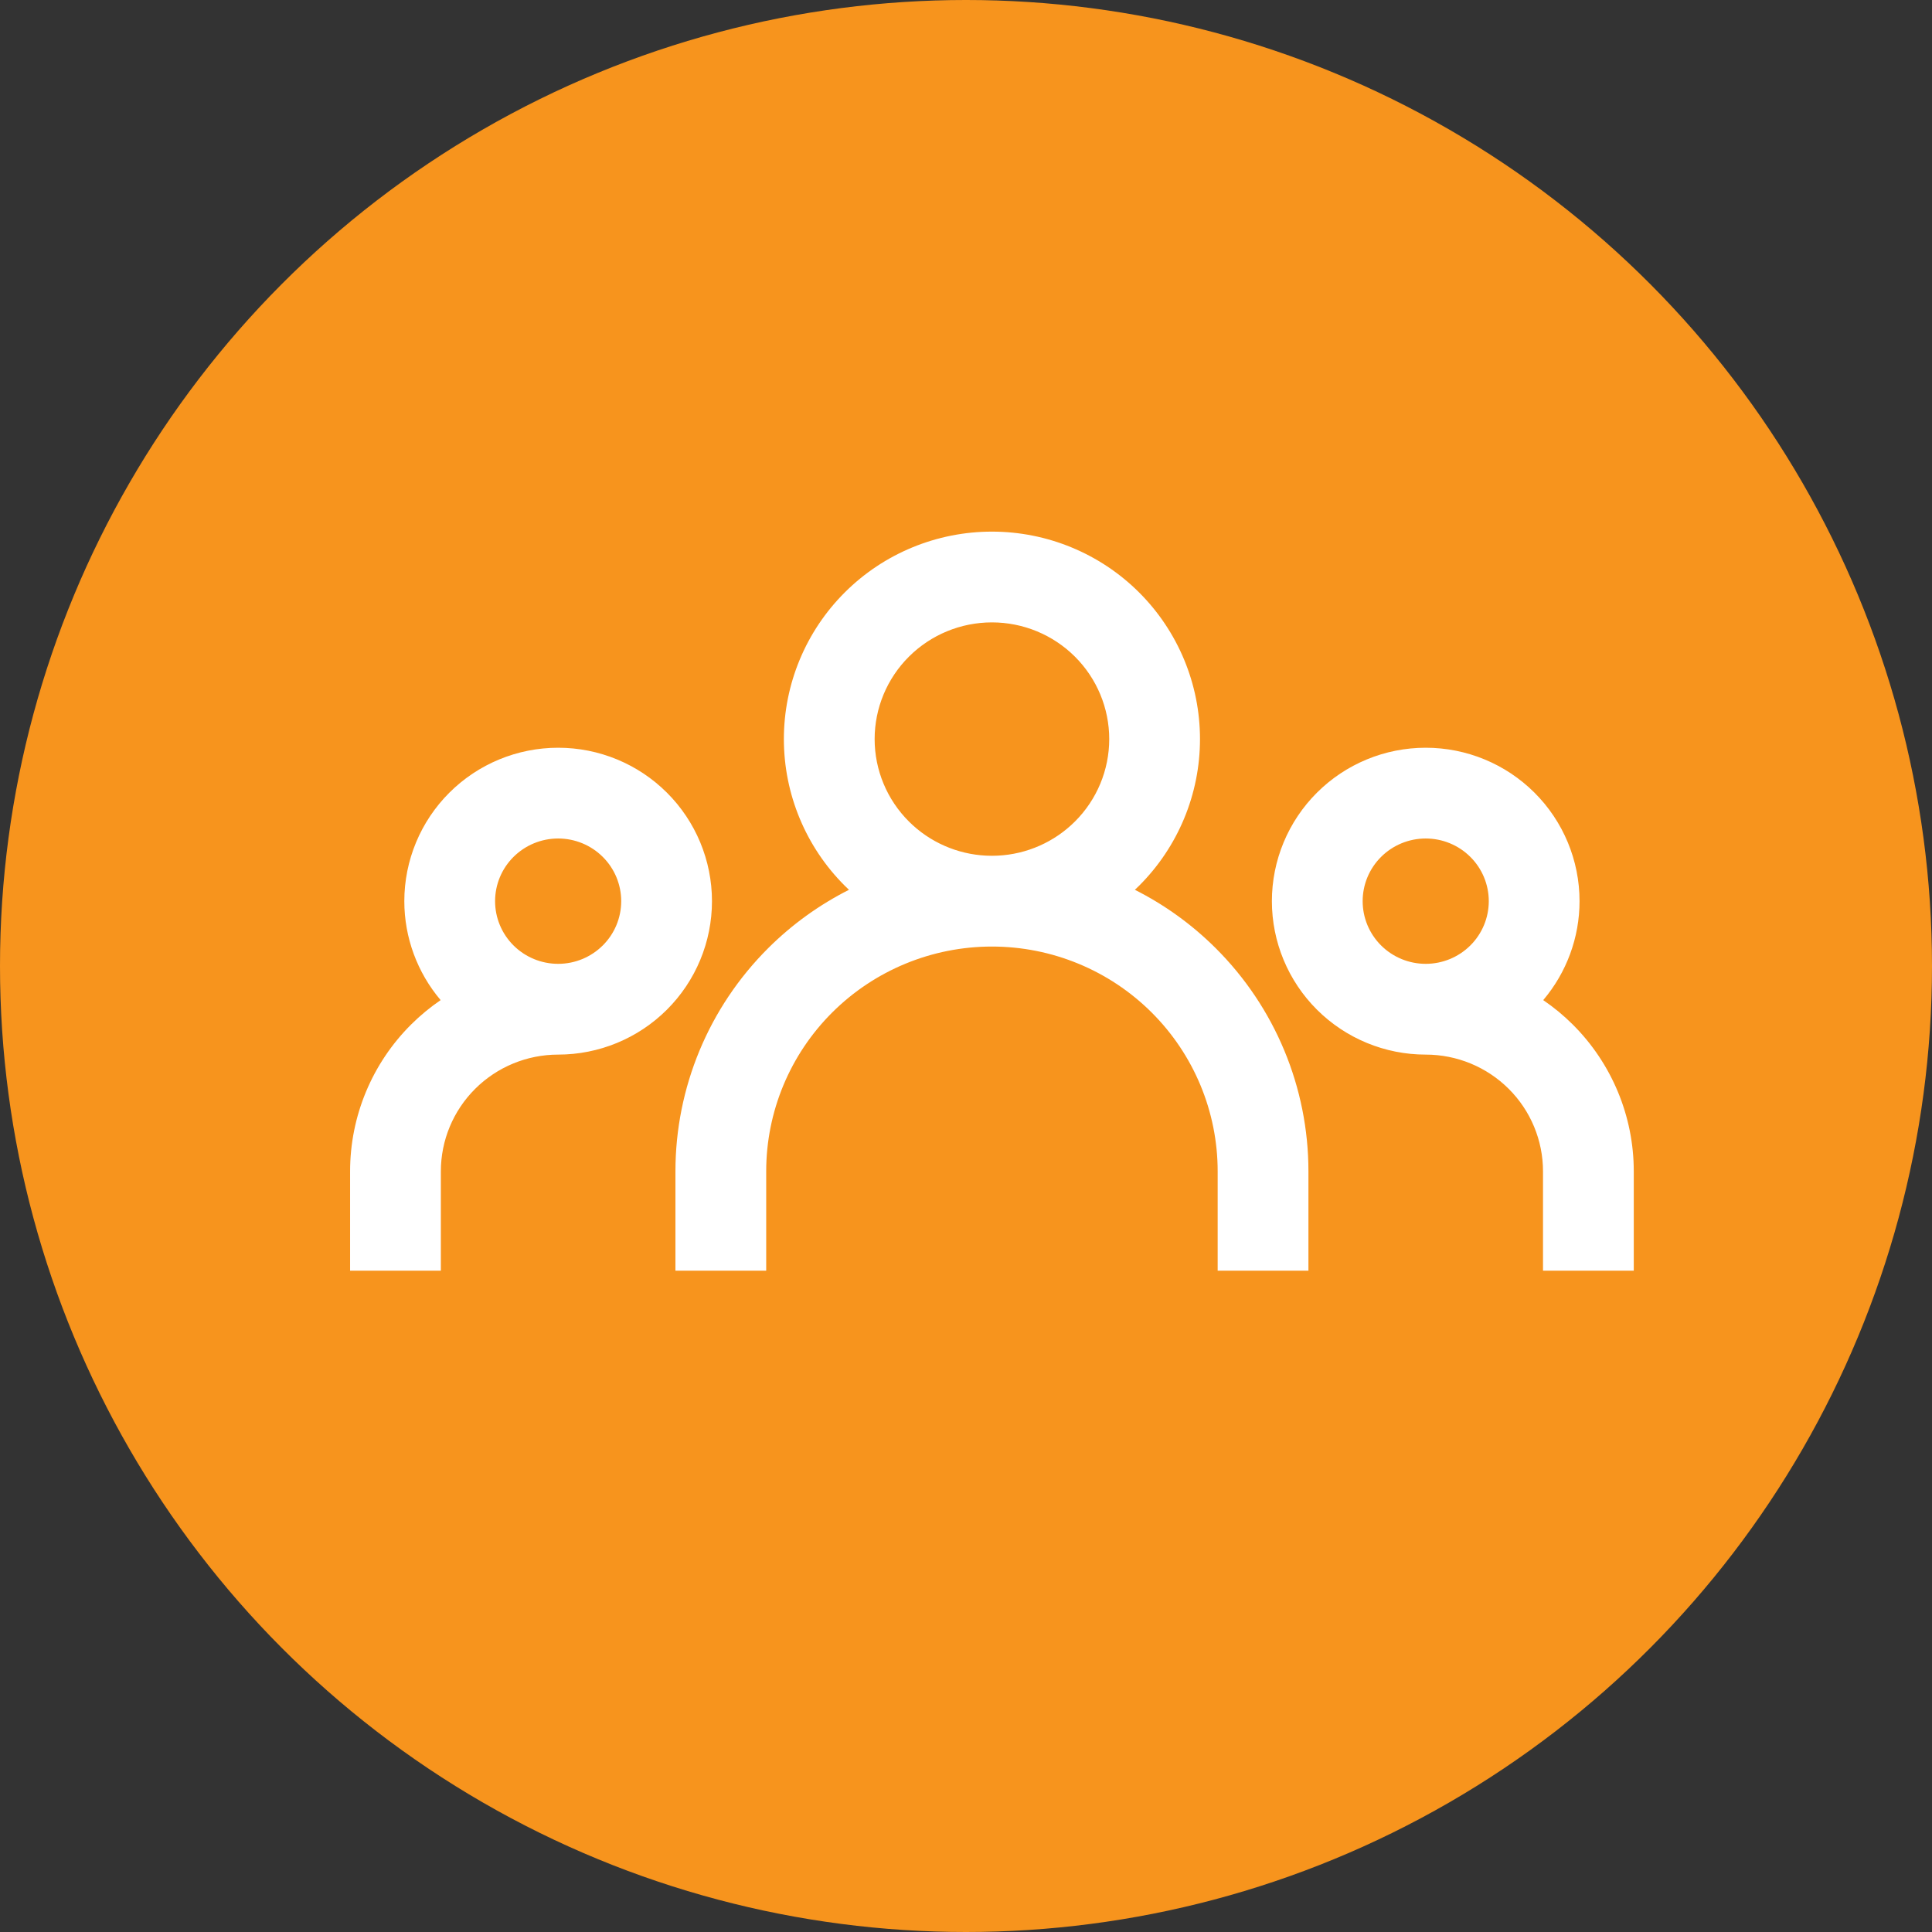 <svg width="149" height="149" viewBox="0 0 149 149" fill="none" xmlns="http://www.w3.org/2000/svg">
<rect x="0" y="0" width="149" height="149" fill="#333333" stroke="none"/>
<circle cx="74.5" cy="74.5" r="74.5" fill="#F7941D"/>
<path d="M47.909 69.5C47.909 68.222 47.4 66.994 46.489 66.087C45.578 65.179 44.34 64.667 43.046 64.667C41.752 64.667 40.513 65.179 39.602 66.087C38.691 66.994 38.182 68.222 38.182 69.5C38.182 70.778 38.691 72.006 39.602 72.913C40.513 73.821 41.752 74.333 43.046 74.333C44.34 74.333 45.578 73.821 46.489 72.913C47.4 72.006 47.909 70.778 47.909 69.5ZM85.546 57C85.546 54.617 84.595 52.329 82.9 50.641C81.205 48.951 78.903 48 76.5 48C74.097 48 71.795 48.951 70.1 50.641C68.405 52.329 67.454 54.617 67.454 57C67.454 59.383 68.405 61.671 70.1 63.359C71.689 64.943 73.812 65.879 76.051 65.989L76.5 66L76.949 65.989C79.188 65.879 81.311 64.943 82.9 63.359C84.595 61.671 85.546 59.383 85.546 57ZM114.818 69.5C114.818 68.222 114.309 66.994 113.398 66.087C112.487 65.179 111.248 64.667 109.954 64.667C108.66 64.667 107.422 65.179 106.511 66.087C105.6 66.994 105.091 68.222 105.091 69.5C105.091 70.778 105.6 72.006 106.511 72.913C107.422 73.821 108.66 74.333 109.954 74.333C111.248 74.333 112.487 73.821 113.398 72.913C114.309 72.006 114.818 70.778 114.818 69.5ZM54.909 69.5C54.909 72.642 53.656 75.654 51.43 77.872C49.204 80.09 46.188 81.333 43.046 81.333C40.643 81.333 38.34 82.284 36.645 83.974C34.95 85.662 34 87.95 34 90.333V98H27V90.333C27 86.086 28.694 82.014 31.704 79.015C32.409 78.313 33.172 77.684 33.982 77.131C32.183 75.005 31.182 72.306 31.182 69.5C31.182 66.358 32.435 63.346 34.661 61.128C36.887 58.91 39.904 57.667 43.046 57.667C46.188 57.667 49.204 58.91 51.43 61.128C53.656 63.346 54.909 66.358 54.909 69.5ZM121.818 69.5C121.818 72.306 120.816 75.005 119.017 77.131C119.827 77.684 120.591 78.313 121.296 79.015C124.306 82.014 126 86.086 126 90.333V98H119V90.333C119 87.95 118.05 85.662 116.355 83.974C114.66 82.284 112.357 81.333 109.954 81.333C106.812 81.333 103.796 80.09 101.57 77.872C99.344 75.654 98.091 72.642 98.091 69.5C98.091 66.358 99.344 63.346 101.57 61.128C103.796 58.91 106.812 57.667 109.954 57.667C113.096 57.667 116.113 58.91 118.339 61.128C120.565 63.346 121.818 66.358 121.818 69.5ZM92.546 57C92.546 61.248 90.852 65.319 87.842 68.318C87.738 68.422 87.631 68.523 87.524 68.623C89.806 69.774 91.912 71.287 93.755 73.123C98.334 77.685 100.909 83.875 100.909 90.333V98H93.909V90.333C93.909 85.74 92.078 81.333 88.814 78.081C85.551 74.829 81.121 73 76.5 73C71.879 73 67.449 74.829 64.186 78.081C60.922 81.333 59.091 85.74 59.091 90.333V98H52.091V90.333C52.091 83.875 54.666 77.685 59.245 73.123C61.088 71.287 63.194 69.774 65.475 68.623C65.368 68.523 65.262 68.422 65.158 68.318C62.148 65.319 60.454 61.248 60.454 57C60.454 52.752 62.148 48.681 65.158 45.682C68.168 42.682 72.249 41 76.5 41C80.751 41 84.832 42.682 87.842 45.682C90.852 48.681 92.546 52.752 92.546 57Z" fill="white"/>
</svg>
